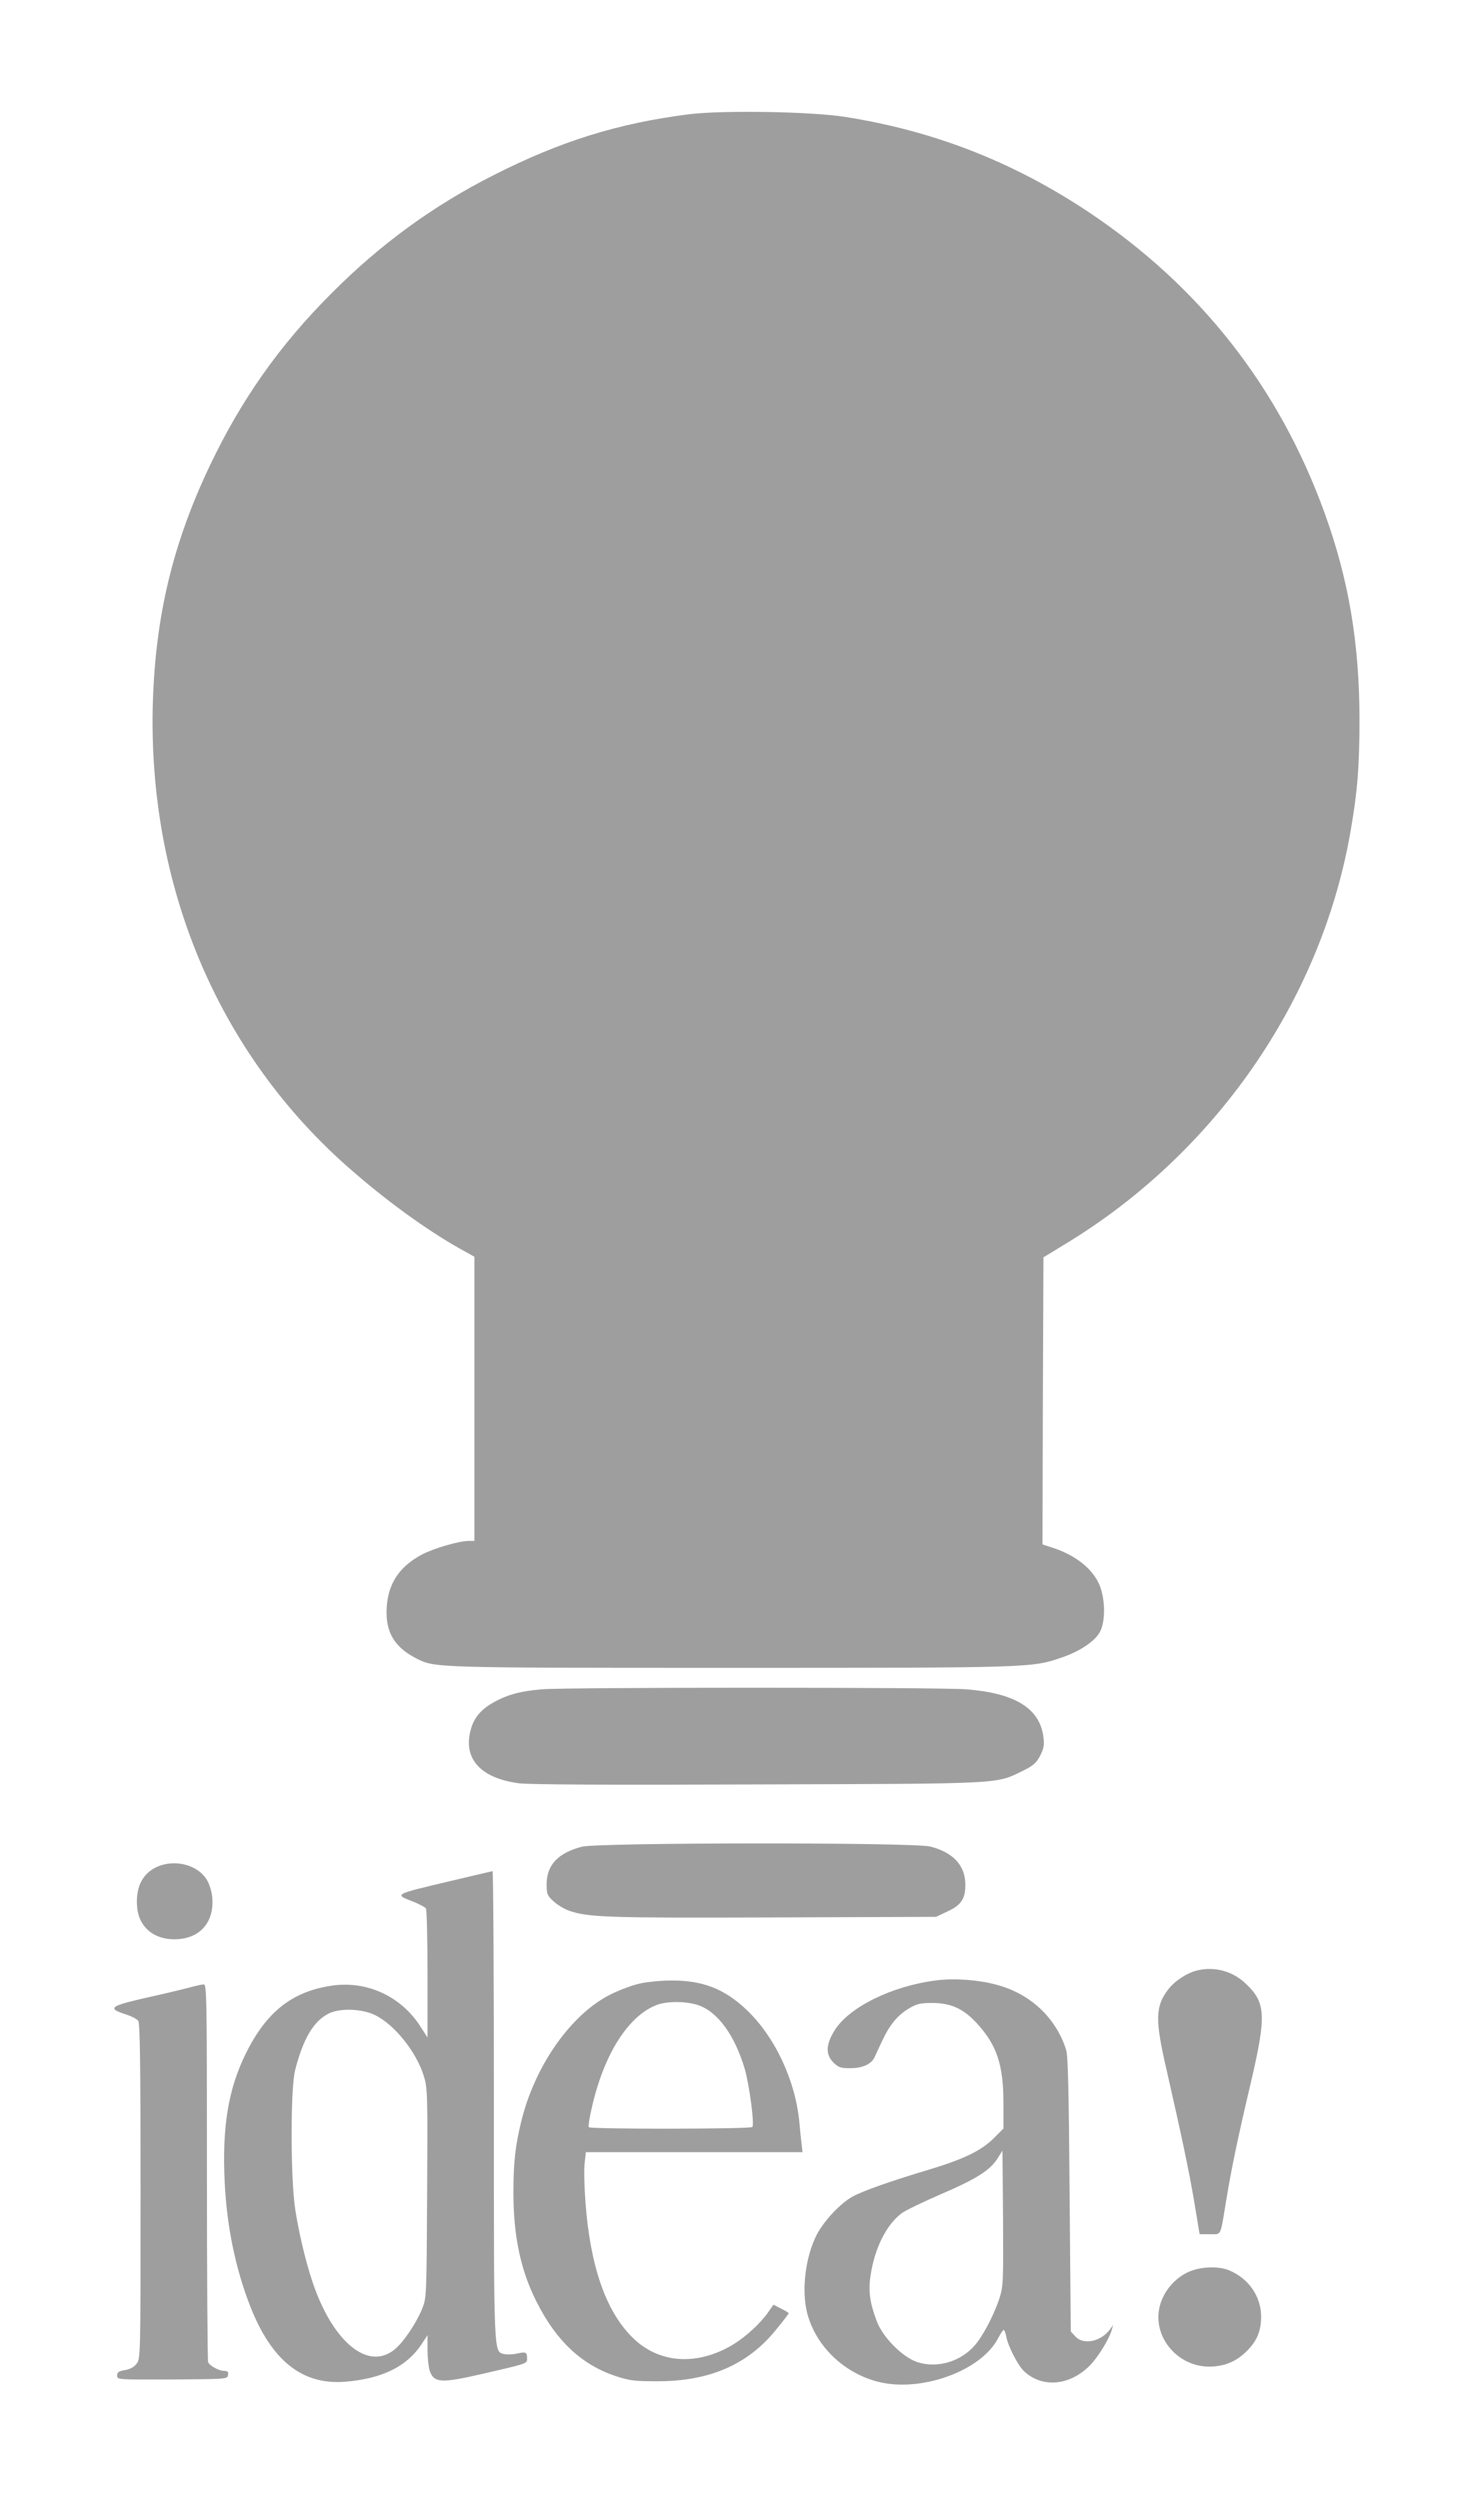 <?xml version="1.0" standalone="no"?>
<!DOCTYPE svg PUBLIC "-//W3C//DTD SVG 20010904//EN"
 "http://www.w3.org/TR/2001/REC-SVG-20010904/DTD/svg10.dtd">
<svg version="1.0" xmlns="http://www.w3.org/2000/svg"
 width="753pt" height="1280pt" viewBox="0 0 753 1280"
 preserveAspectRatio="xMidYMid meet">
<g transform="translate(0,1280) scale(0.1,-0.1)"
fill="#9e9e9e" stroke="none">
<path d="M3530 12215 c-364 -46 -659 -138 -1002 -312 -310 -157 -579 -353
-828 -603 -267 -266 -464 -546 -625 -884 -189 -397 -278 -767 -292 -1211 -28
-938 333 -1796 1004 -2385 190 -167 395 -316 571 -415 l72 -40 0 -727 0 -728
-28 0 c-50 0 -181 -38 -243 -71 -122 -66 -179 -160 -179 -298 1 -108 47 -178
151 -232 98 -49 74 -49 1609 -49 1555 0 1545 0 1702 54 95 33 170 85 194 133
28 56 25 171 -5 240 -36 82 -124 151 -239 188 l-52 17 2 735 3 735 115 70
c761 462 1299 1235 1454 2088 39 217 50 350 50 600 -1 391 -56 714 -179 1054
-233 644 -641 1163 -1213 1543 -384 255 -791 414 -1247 485 -174 27 -624 34
-795 13z"/>
<path d="M2774 4150 c-109 -9 -181 -29 -251 -70 -63 -36 -98 -80 -113 -142
-37 -145 53 -243 247 -269 51 -7 469 -9 1223 -6 1270 4 1219 1 1360 70 54 27
69 40 88 77 19 37 22 54 17 95 -18 147 -145 226 -395 245 -136 11 -2044 11
-2176 0z"/>
<path d="M2980 3344 c-122 -32 -180 -94 -180 -193 0 -48 3 -57 35 -86 19 -18
55 -40 81 -49 100 -34 196 -37 1044 -34 l835 3 57 27 c72 33 93 65 93 137 0
99 -62 166 -180 196 -87 22 -1701 21 -1785 -1z"/>
<path d="M804 3241 c-74 -34 -109 -103 -102 -202 7 -103 82 -169 191 -169 130
0 207 87 194 218 -4 33 -15 68 -31 92 -48 73 -163 101 -252 61z"/>
<path d="M2310 3169 c-296 -70 -292 -68 -194 -106 32 -13 61 -28 66 -35 4 -7
8 -159 8 -337 l0 -324 -38 59 c-101 155 -276 234 -457 206 -201 -31 -331 -135
-436 -347 -90 -183 -122 -377 -108 -660 11 -226 55 -439 130 -632 110 -282
269 -408 492 -388 186 16 311 78 386 191 l31 47 0 -75 c0 -41 5 -89 11 -107
22 -63 59 -65 271 -16 234 54 228 52 228 79 0 32 -6 35 -51 25 -22 -5 -51 -6
-65 -3 -56 14 -54 -30 -54 1274 0 660 -3 1199 -7 1199 -5 -1 -100 -23 -213
-50z m-389 -687 c100 -49 212 -189 250 -312 19 -63 20 -90 17 -600 -3 -534 -3
-535 -26 -593 -31 -75 -97 -173 -143 -209 -127 -101 -294 23 -400 297 -40 102
-83 272 -106 417 -25 158 -26 621 -1 719 41 160 94 249 170 288 58 30 171 26
239 -7z"/>
<path d="M6134 2711 c-54 -13 -117 -54 -151 -99 -65 -86 -67 -154 -7 -412 76
-334 114 -512 141 -672 l28 -168 52 0 c61 0 53 -16 83 166 28 170 59 320 126
604 83 355 79 417 -29 517 -66 61 -156 84 -243 64z"/>
<path d="M4799 2660 c-230 -28 -454 -139 -526 -260 -43 -71 -44 -120 -4 -161
26 -25 37 -29 86 -29 62 0 107 20 124 54 5 12 23 50 40 86 38 82 80 133 139
167 39 23 58 27 117 27 96 0 159 -29 228 -103 103 -112 137 -213 137 -408 l0
-132 -50 -50 c-63 -63 -154 -107 -330 -160 -188 -56 -337 -108 -392 -138 -64
-35 -149 -126 -186 -199 -57 -114 -77 -282 -47 -399 44 -167 185 -304 360
-350 220 -57 527 53 616 219 13 25 27 46 30 46 4 0 10 -15 13 -32 9 -51 60
-150 92 -180 91 -85 229 -75 332 25 43 41 103 138 117 187 l7 25 -16 -22 c-46
-63 -135 -82 -177 -37 l-24 26 -6 701 c-4 534 -8 712 -18 742 -53 165 -185
288 -359 333 -92 25 -213 33 -303 22z m320 -1630 c-28 -84 -82 -188 -124 -237
-73 -86 -194 -121 -296 -88 -77 26 -177 127 -208 210 -36 95 -44 157 -31 237
21 137 80 255 157 314 19 15 111 59 203 99 182 78 251 122 290 183 l25 40 3
-346 c2 -330 1 -349 -19 -412z"/>
<path d="M3280 2644 c-36 -7 -103 -32 -150 -55 -201 -99 -387 -360 -458 -644
-32 -128 -42 -214 -42 -373 0 -222 37 -397 118 -557 101 -202 232 -324 407
-382 70 -23 97 -26 210 -26 271 -1 471 87 616 271 33 40 59 75 59 77 0 3 -18
14 -39 24 l-39 20 -26 -37 c-40 -58 -115 -127 -181 -167 -186 -112 -384 -97
-518 39 -135 136 -213 362 -238 689 -6 81 -8 172 -4 202 l6 55 555 0 555 0 -5
43 c-3 23 -8 71 -11 107 -20 218 -126 443 -273 581 -112 106 -226 150 -387
148 -49 0 -119 -7 -155 -15z m296 -111 c101 -34 188 -155 239 -327 24 -85 50
-280 39 -297 -7 -11 -831 -12 -838 -1 -3 5 3 46 14 93 61 277 188 479 337 534
53 19 150 18 209 -2z"/>
<path d="M970 2623 c-30 -8 -129 -32 -220 -52 -185 -42 -202 -54 -110 -84 30
-9 61 -25 68 -34 9 -13 12 -204 12 -874 0 -851 0 -856 -21 -883 -13 -17 -34
-28 -60 -32 -31 -5 -39 -11 -39 -28 0 -21 1 -21 282 -20 280 2 283 2 286 23 3
16 -2 21 -18 21 -29 0 -76 26 -84 45 -3 9 -6 448 -6 976 0 907 -1 959 -17 958
-10 0 -43 -8 -73 -16z"/>
<path d="M6082 1164 c-67 -33 -118 -94 -139 -164 -48 -166 97 -334 277 -317
68 6 122 32 172 84 48 50 68 99 68 171 0 103 -64 196 -164 237 -58 24 -153 19
-214 -11z"/>
</g>
</svg>
